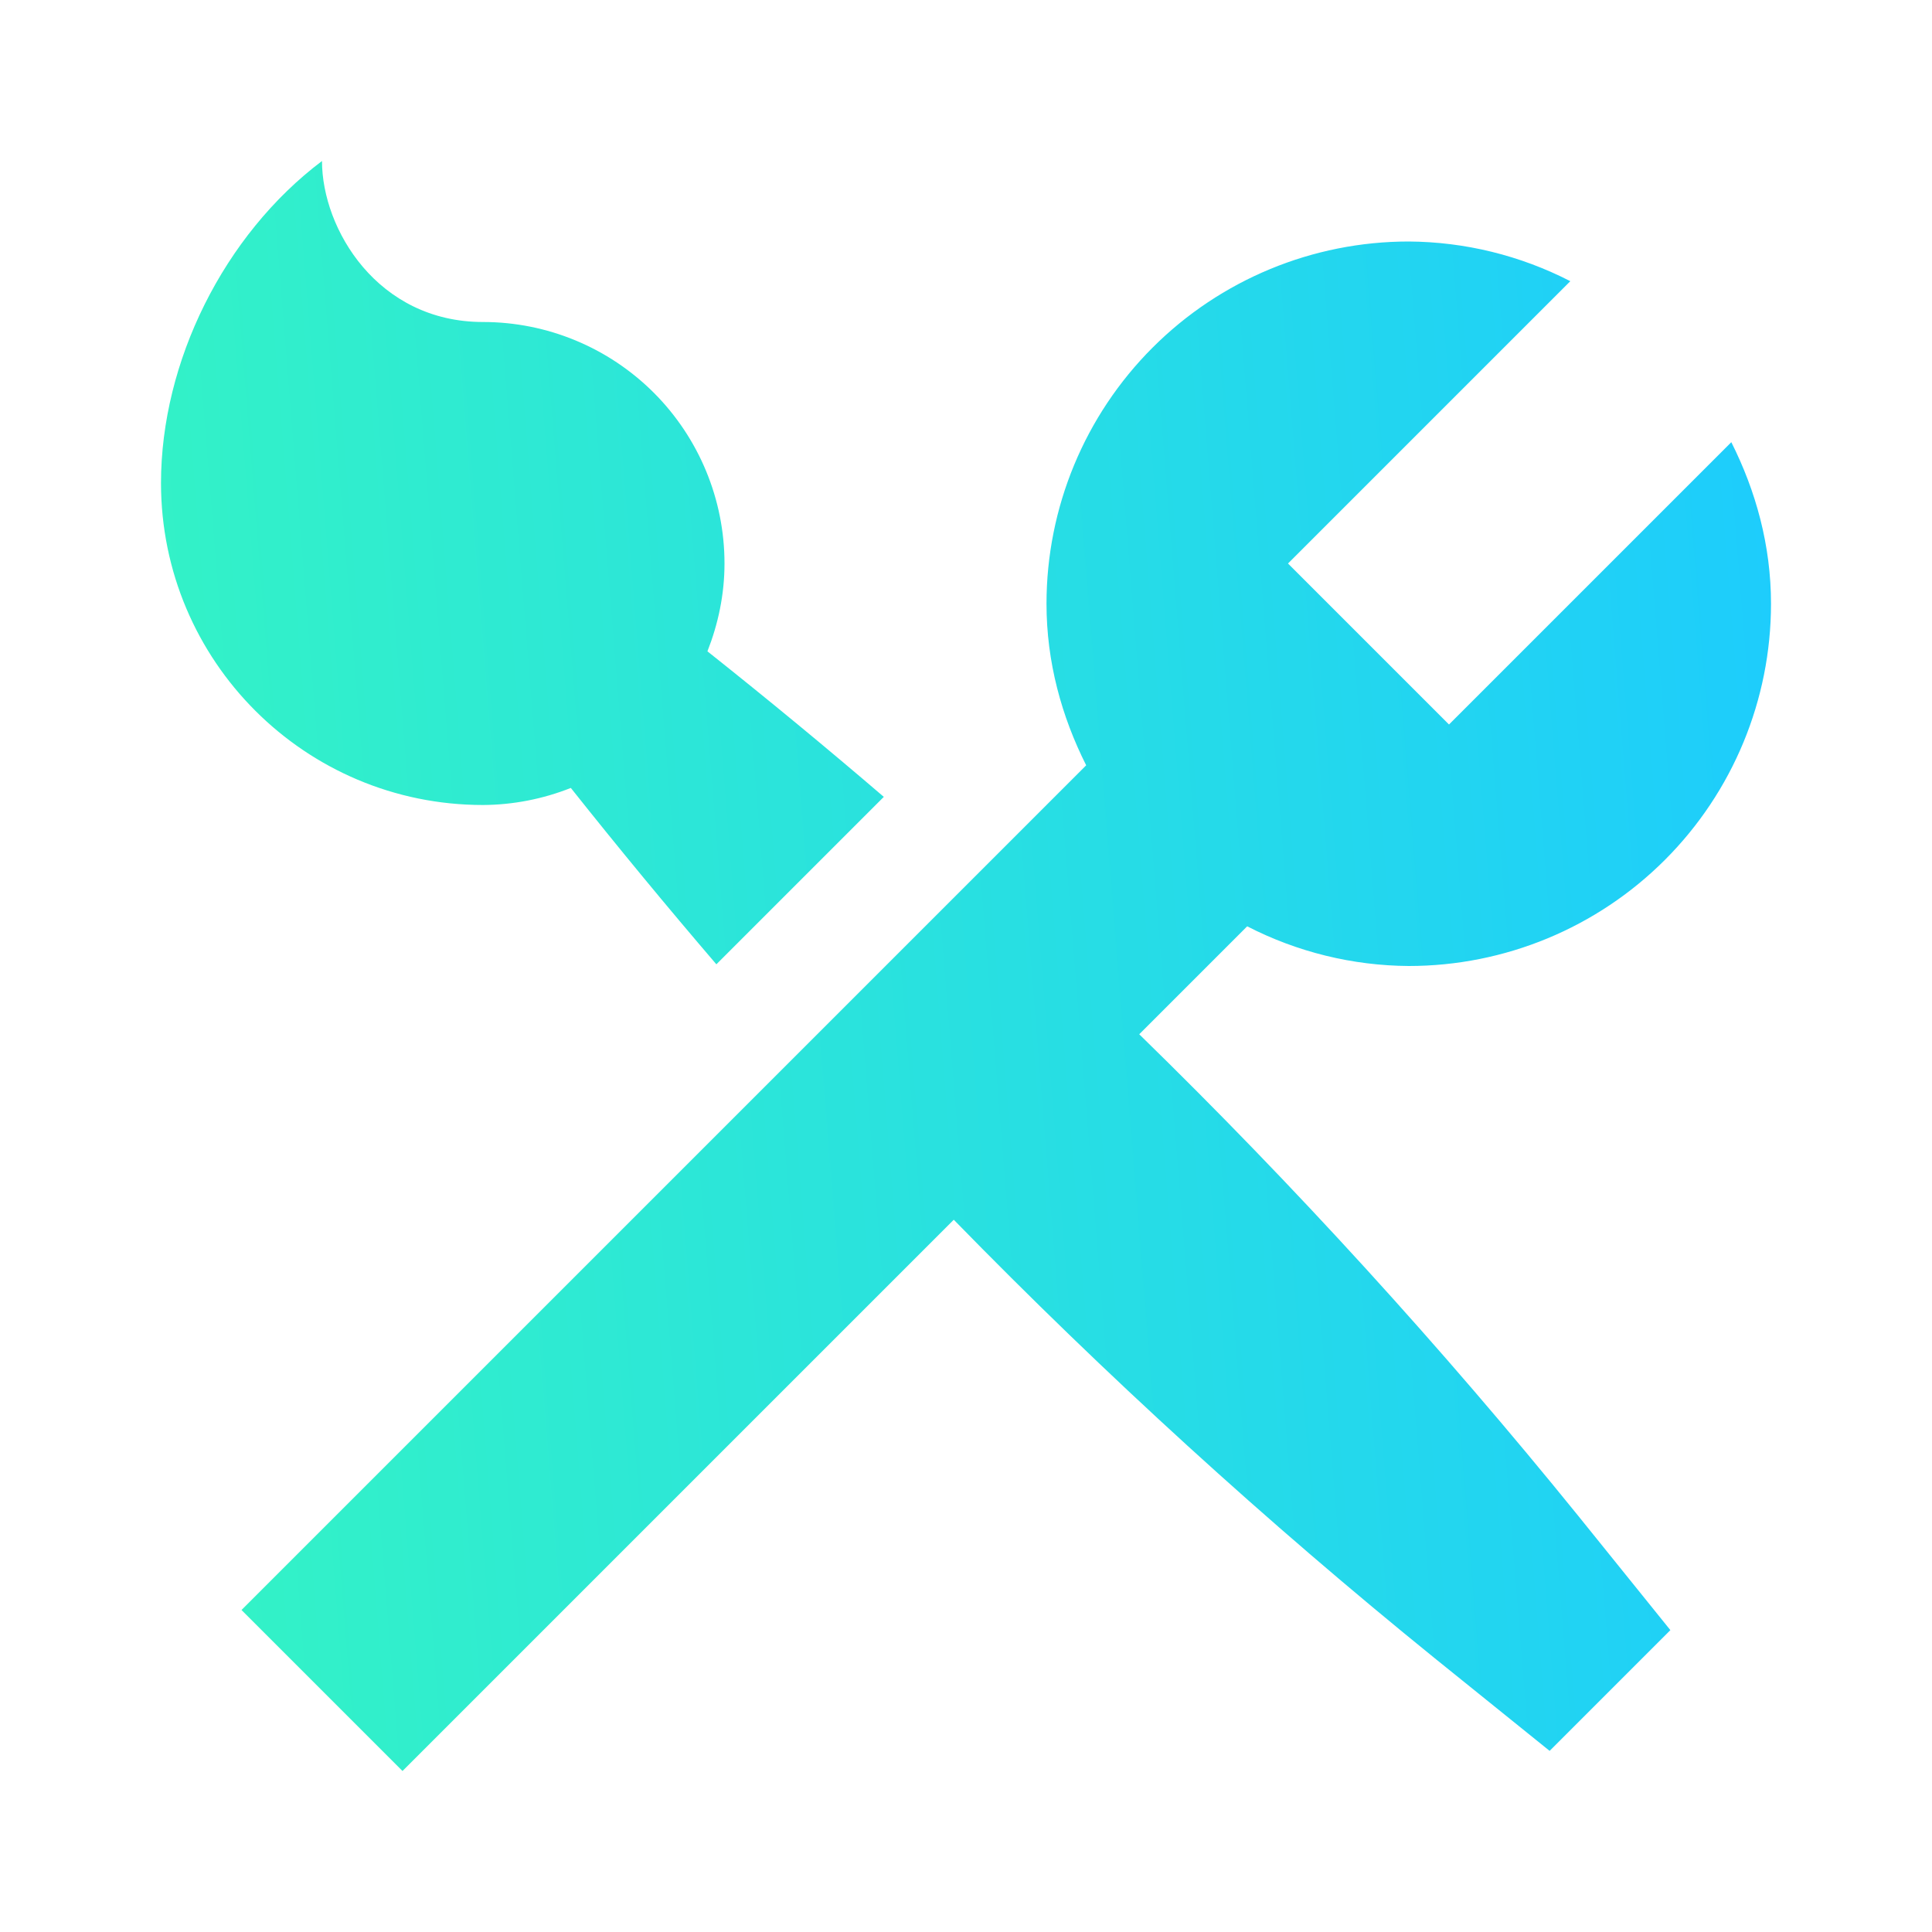 <svg width="48" height="48" viewBox="0 0 48 48" fill="none" xmlns="http://www.w3.org/2000/svg">
<path d="M4 12C4 8.99 5.56 5.84 8 4C8 5.69 9.38 8 12 8C13.591 8 15.117 8.632 16.243 9.757C17.368 10.883 18 12.409 18 14C18 14.772 17.842 15.504 17.576 16.182C19.059 17.36 20.52 18.565 21.958 19.798L17.798 23.958C16.566 22.52 15.36 21.059 14.182 19.576C13.487 19.852 12.747 19.996 12 20C7.58 20 4 16.42 4 12ZM28.304 25.696L30.986 23.014C32.228 23.653 33.603 23.991 35 24C37.387 24 39.676 23.052 41.364 21.364C43.052 19.676 44 17.387 44 15C44 13.55 43.624 12.198 43.014 10.986L36 18L32 14L39.014 6.986C37.772 6.347 36.397 6.009 35 6C32.613 6 30.324 6.948 28.636 8.636C26.948 10.324 26 12.613 26 15C26 16.45 26.376 17.802 26.986 19.014L6 40L10 44L23.696 30.304C27.464 34.167 31.456 37.806 35.65 41.202L38.5 43.5L41.5 40.5L39.202 37.65C35.806 33.456 32.167 29.464 28.304 25.696Z" fill="url(#paint0_linear_2617_1979)"/>
<defs>
<linearGradient id="paint0_linear_2617_1979" x1="4" y1="44" x2="46.937" y2="40.55" gradientUnits="userSpaceOnUse">
<stop stop-color="#34F4C4"/>
<stop offset="1" stop-color="#1DCCFD"/>
</linearGradient>
</defs>
</svg>
